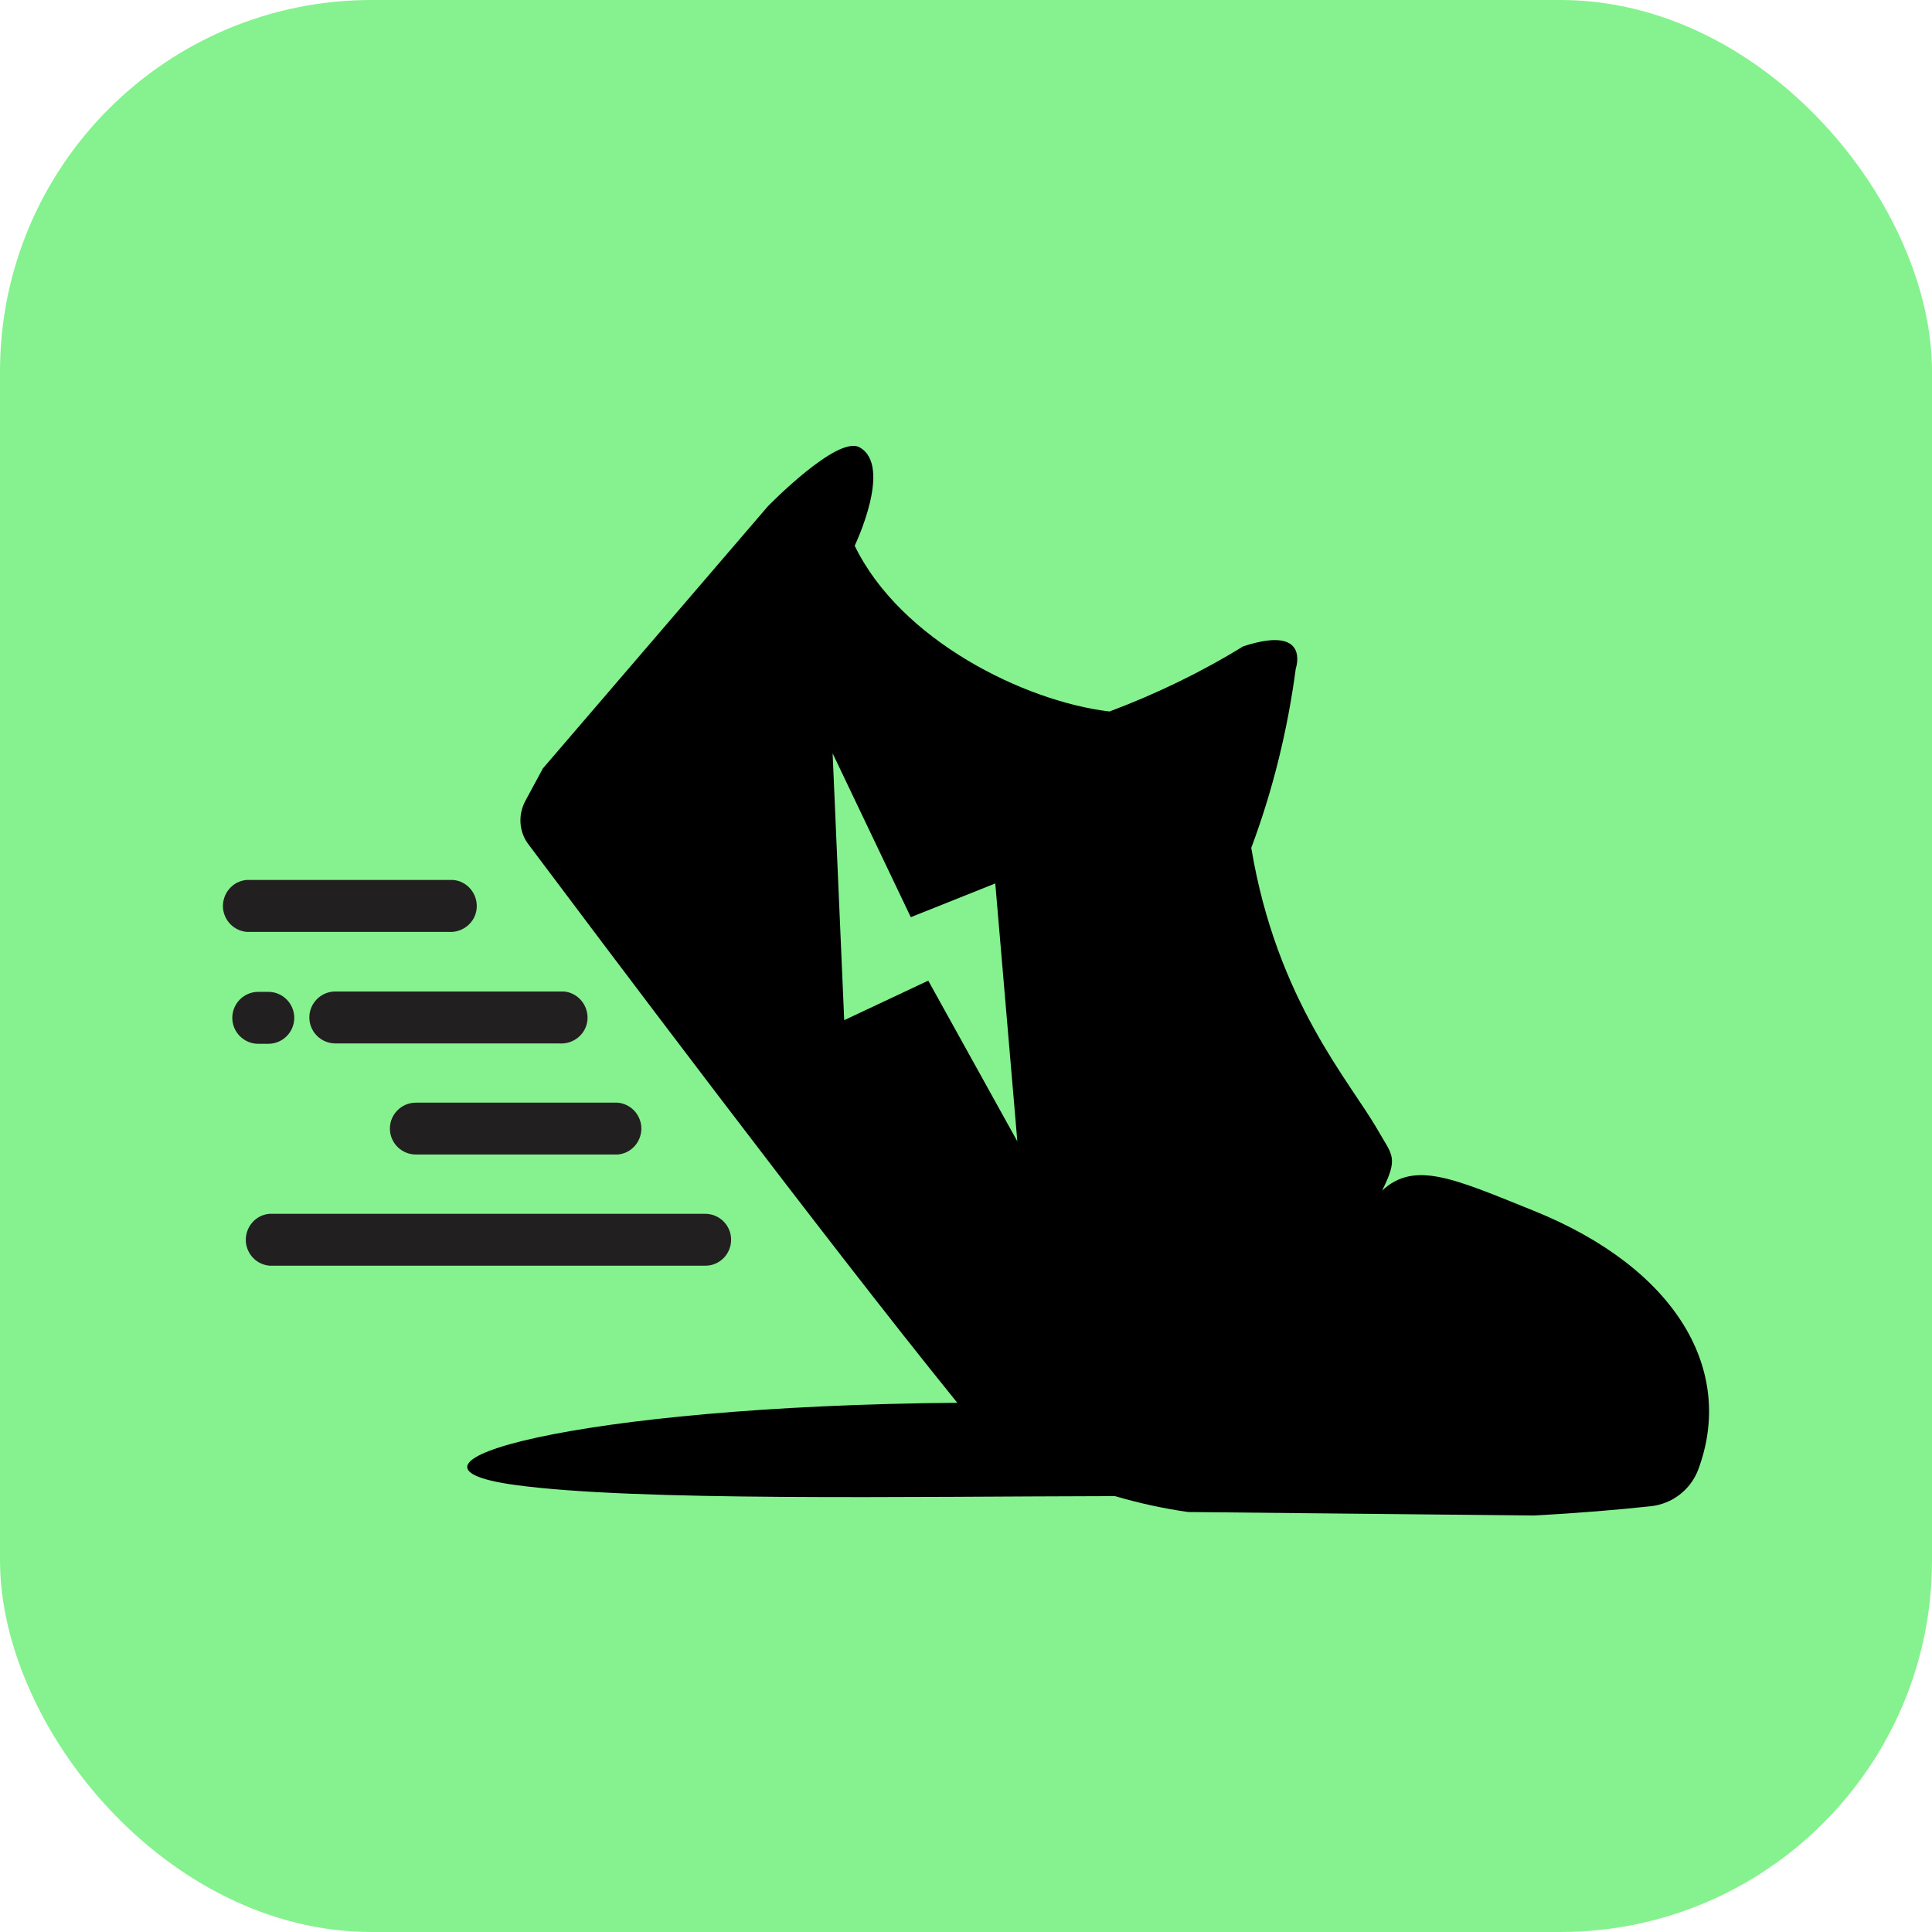 <?xml version="1.0" encoding="UTF-8"?>
<svg width="26px" height="26px" viewBox="0 0 26 26" version="1.1" xmlns="http://www.w3.org/2000/svg" xmlns:xlink="http://www.w3.org/1999/xlink">
    <title>编组 24</title>
    <defs>
        <rect id="path-1" x="0" y="0" width="26" height="26" rx="5"></rect>
    </defs>
    <g id="页面-1" stroke="none" stroke-width="1" fill="none" fill-rule="evenodd">
        <g id="MocPOGO主页改版2024.6" transform="translate(-730, -3399)">
            <g id="unnamed-(1)" transform="translate(730, 3399)">
                <mask id="mask-2" fill="white">
                    <use xlink:href="#path-1"></use>
                </mask>
                <use id="蒙版" fill="#85F28F" xlink:href="#path-1"></use>
                <g id="STEPN-(GMT)" mask="url(#mask-2)">
                    <g transform="translate(3, 6)" id="形状">
                        <path d="M3.034,6.541 C3.227,6.556 3.399,6.415 3.415,6.223 C3.431,6.03 3.29,5.858 3.097,5.842 C3.076,5.842 3.055,5.842 3.034,5.842 L0.319,5.842 C0.126,5.858 -0.014,6.03 0.001,6.223 C0.017,6.389 0.147,6.525 0.319,6.541 L3.034,6.541 Z M2.247,9.188 C2.247,9.381 2.404,9.537 2.597,9.537 L5.312,9.537 C5.505,9.522 5.646,9.35 5.63,9.157 C5.614,8.99 5.484,8.855 5.312,8.839 L2.597,8.839 C2.404,8.839 2.247,8.995 2.247,9.188 C2.247,9.188 2.247,9.188 2.247,9.188 Z M4.53,7.343 L1.513,7.343 C1.32,7.343 1.163,7.5 1.163,7.692 C1.163,7.885 1.32,8.042 1.513,8.042 L4.525,8.042 C4.718,8.057 4.89,7.916 4.906,7.724 C4.921,7.531 4.78,7.359 4.588,7.343 C4.572,7.343 4.551,7.343 4.53,7.343 C4.53,7.343 4.53,7.343 4.53,7.343 Z M0.611,8.047 C0.804,8.047 0.96,7.89 0.96,7.698 C0.96,7.505 0.804,7.348 0.611,7.348 L0.475,7.348 C0.283,7.348 0.126,7.505 0.126,7.698 C0.126,7.89 0.283,8.047 0.475,8.047 L0.611,8.047 Z M6.839,10.684 C6.839,10.491 6.683,10.335 6.49,10.335 L0.627,10.335 C0.434,10.35 0.293,10.522 0.309,10.715 C0.324,10.882 0.455,11.018 0.627,11.033 L6.495,11.033 C6.683,11.033 6.839,10.877 6.839,10.684 C6.839,10.684 6.839,10.684 6.839,10.684 Z" fill="#221F20"></path>
                        <path d="M17.638,10.293 C16.564,9.86 16.038,9.616 15.6,10.022 C15.824,9.574 15.736,9.548 15.548,9.219 C15.173,8.558 14.183,7.473 13.839,5.41 C14.13,4.633 14.329,3.82 14.438,2.997 C14.438,2.997 14.646,2.397 13.729,2.699 C13.161,3.049 12.556,3.34 11.931,3.575 C10.79,3.44 9.117,2.616 8.502,1.344 C8.502,1.344 9.018,0.271 8.569,0.021 C8.272,-0.151 7.334,0.813 7.334,0.813 L4.306,4.341 L4.072,4.774 C3.967,4.967 3.983,5.201 4.119,5.373 C4.921,6.442 8.08,10.653 9.883,12.878 C4.734,12.92 1.95,13.712 3.926,13.983 C5.541,14.207 9.231,14.139 12.004,14.134 C12.327,14.228 12.656,14.301 12.989,14.348 L17.633,14.395 C18.232,14.364 18.785,14.317 19.217,14.27 C19.504,14.238 19.749,14.051 19.853,13.78 C20.353,12.446 19.566,11.07 17.638,10.293 Z M8.361,7.729 L8.205,4.138 L9.257,6.343 L10.394,5.889 L10.691,9.36 L9.492,7.197 L8.361,7.729 Z" fill="#000000"></path>
                    </g>
                </g>
            </g>
        </g>
    </g>
</svg>